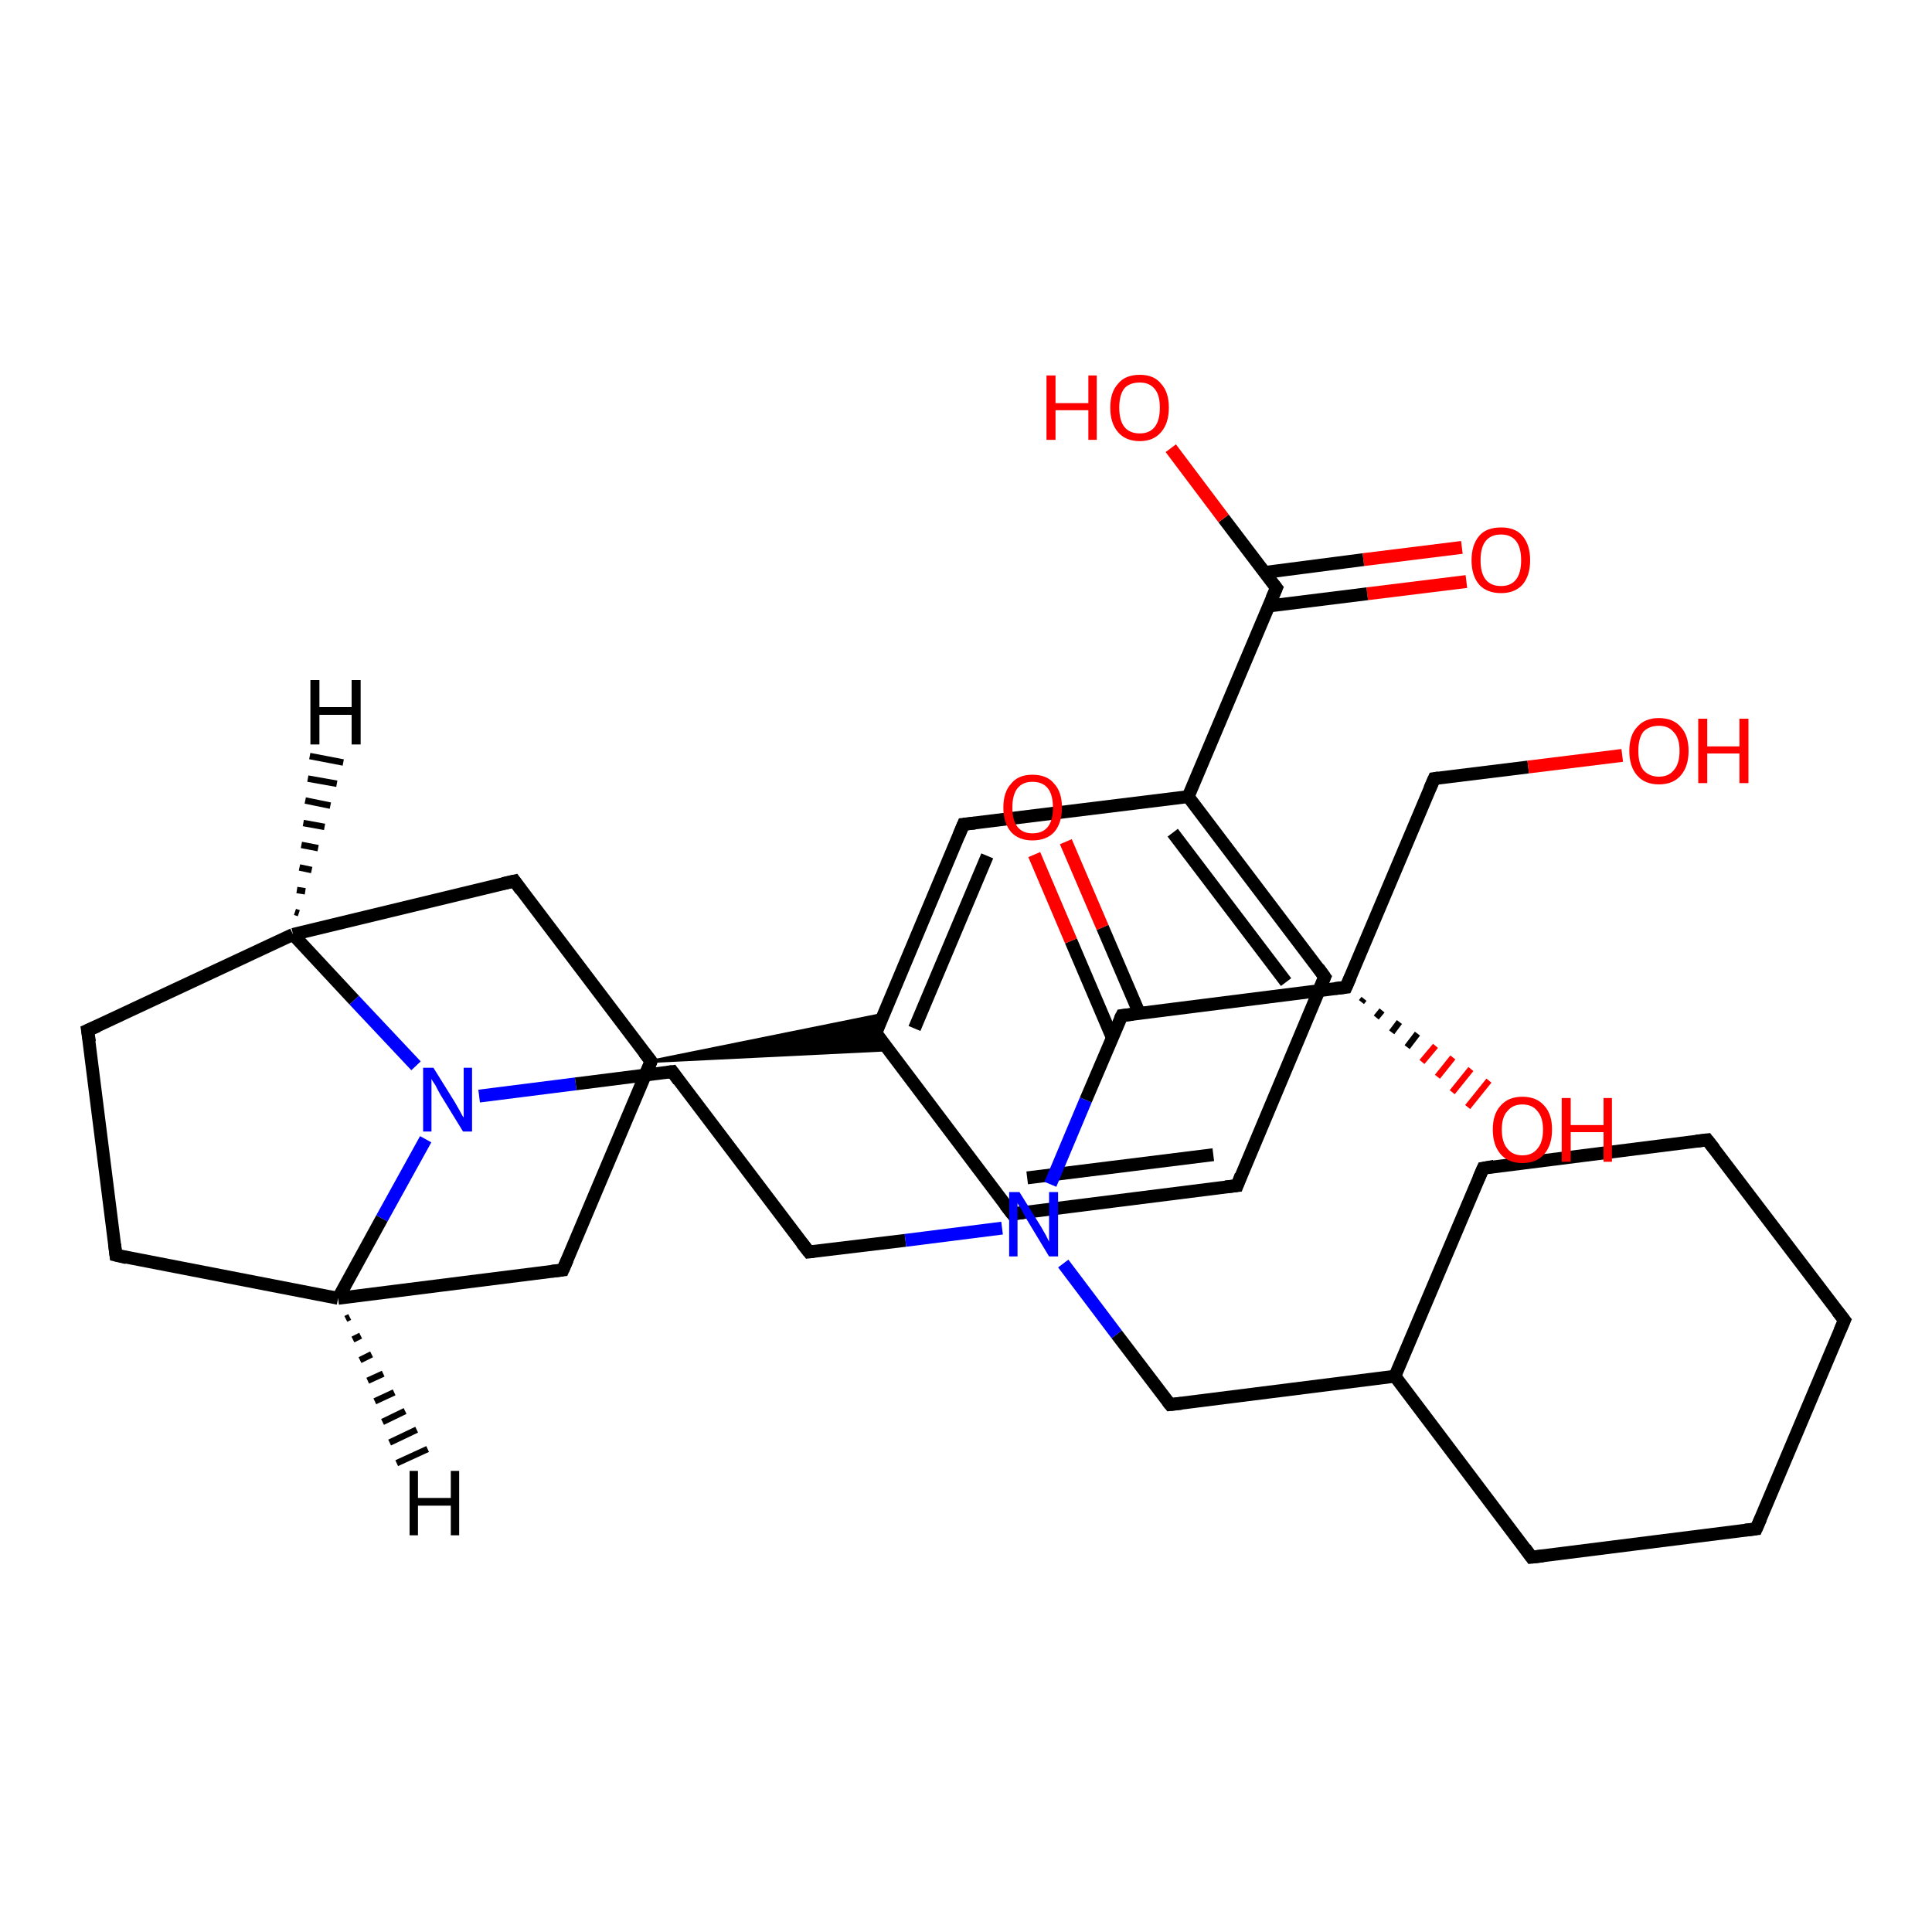 <?xml version='1.0' encoding='iso-8859-1'?>
<svg version='1.1' baseProfile='full'
              xmlns='http://www.w3.org/2000/svg'
                      xmlns:rdkit='http://www.rdkit.org/xml'
                      xmlns:xlink='http://www.w3.org/1999/xlink'
                  xml:space='preserve'
width='300px' height='300px' viewBox='0 0 300 300'>
<!-- END OF HEADER -->
<rect style='opacity:1.0;fill:#FFFFFF;stroke:none' width='300.0' height='300.0' x='0.0' y='0.0'> </rect>
<path class='bond-0 atom-0 atom-1' d='M 227.7,90.3 L 212.3,92.2' style='fill:none;fill-rule:evenodd;stroke:#FF0000;stroke-width:2.0px;stroke-linecap:butt;stroke-linejoin:miter;stroke-opacity:1' />
<path class='bond-0 atom-0 atom-1' d='M 212.3,92.2 L 197.0,94.1' style='fill:none;fill-rule:evenodd;stroke:#000000;stroke-width:2.0px;stroke-linecap:butt;stroke-linejoin:miter;stroke-opacity:1' />
<path class='bond-0 atom-0 atom-1' d='M 227.0,85.0 L 211.7,86.9' style='fill:none;fill-rule:evenodd;stroke:#FF0000;stroke-width:2.0px;stroke-linecap:butt;stroke-linejoin:miter;stroke-opacity:1' />
<path class='bond-0 atom-0 atom-1' d='M 211.7,86.9 L 196.3,88.9' style='fill:none;fill-rule:evenodd;stroke:#000000;stroke-width:2.0px;stroke-linecap:butt;stroke-linejoin:miter;stroke-opacity:1' />
<path class='bond-1 atom-1 atom-2' d='M 198.2,91.3 L 190.0,80.5' style='fill:none;fill-rule:evenodd;stroke:#000000;stroke-width:2.0px;stroke-linecap:butt;stroke-linejoin:miter;stroke-opacity:1' />
<path class='bond-1 atom-1 atom-2' d='M 190.0,80.5 L 181.8,69.6' style='fill:none;fill-rule:evenodd;stroke:#FF0000;stroke-width:2.0px;stroke-linecap:butt;stroke-linejoin:miter;stroke-opacity:1' />
<path class='bond-2 atom-1 atom-3' d='M 198.2,91.3 L 184.5,123.7' style='fill:none;fill-rule:evenodd;stroke:#000000;stroke-width:2.0px;stroke-linecap:butt;stroke-linejoin:miter;stroke-opacity:1' />
<path class='bond-3 atom-3 atom-4' d='M 184.5,123.7 L 205.7,151.7' style='fill:none;fill-rule:evenodd;stroke:#000000;stroke-width:2.0px;stroke-linecap:butt;stroke-linejoin:miter;stroke-opacity:1' />
<path class='bond-3 atom-3 atom-4' d='M 182.1,129.3 L 199.7,152.5' style='fill:none;fill-rule:evenodd;stroke:#000000;stroke-width:2.0px;stroke-linecap:butt;stroke-linejoin:miter;stroke-opacity:1' />
<path class='bond-4 atom-4 atom-5' d='M 205.7,151.7 L 192.1,184.1' style='fill:none;fill-rule:evenodd;stroke:#000000;stroke-width:2.0px;stroke-linecap:butt;stroke-linejoin:miter;stroke-opacity:1' />
<path class='bond-5 atom-5 atom-6' d='M 192.1,184.1 L 157.2,188.5' style='fill:none;fill-rule:evenodd;stroke:#000000;stroke-width:2.0px;stroke-linecap:butt;stroke-linejoin:miter;stroke-opacity:1' />
<path class='bond-5 atom-5 atom-6' d='M 188.4,179.3 L 159.5,182.9' style='fill:none;fill-rule:evenodd;stroke:#000000;stroke-width:2.0px;stroke-linecap:butt;stroke-linejoin:miter;stroke-opacity:1' />
<path class='bond-6 atom-6 atom-7' d='M 157.2,188.5 L 136.0,160.4' style='fill:none;fill-rule:evenodd;stroke:#000000;stroke-width:2.0px;stroke-linecap:butt;stroke-linejoin:miter;stroke-opacity:1' />
<path class='bond-7 atom-8 atom-7' d='M 101.1,164.8 L 137.2,157.5 L 136.0,160.4 Z' style='fill:#000000;fill-rule:evenodd;fill-opacity:1;stroke:#000000;stroke-width:0.5px;stroke-linecap:butt;stroke-linejoin:miter;stroke-opacity:1;' />
<path class='bond-7 atom-8 atom-7' d='M 101.1,164.8 L 136.0,160.4 L 137.9,163.0 Z' style='fill:#000000;fill-rule:evenodd;fill-opacity:1;stroke:#000000;stroke-width:0.5px;stroke-linecap:butt;stroke-linejoin:miter;stroke-opacity:1;' />
<path class='bond-8 atom-8 atom-9' d='M 101.1,164.8 L 87.4,197.2' style='fill:none;fill-rule:evenodd;stroke:#000000;stroke-width:2.0px;stroke-linecap:butt;stroke-linejoin:miter;stroke-opacity:1' />
<path class='bond-9 atom-9 atom-10' d='M 87.4,197.2 L 52.5,201.6' style='fill:none;fill-rule:evenodd;stroke:#000000;stroke-width:2.0px;stroke-linecap:butt;stroke-linejoin:miter;stroke-opacity:1' />
<path class='bond-10 atom-10 atom-11' d='M 52.5,201.6 L 18.0,194.9' style='fill:none;fill-rule:evenodd;stroke:#000000;stroke-width:2.0px;stroke-linecap:butt;stroke-linejoin:miter;stroke-opacity:1' />
<path class='bond-11 atom-11 atom-12' d='M 18.0,194.9 L 13.6,160.0' style='fill:none;fill-rule:evenodd;stroke:#000000;stroke-width:2.0px;stroke-linecap:butt;stroke-linejoin:miter;stroke-opacity:1' />
<path class='bond-12 atom-12 atom-13' d='M 13.6,160.0 L 45.5,145.1' style='fill:none;fill-rule:evenodd;stroke:#000000;stroke-width:2.0px;stroke-linecap:butt;stroke-linejoin:miter;stroke-opacity:1' />
<path class='bond-13 atom-13 atom-14' d='M 45.5,145.1 L 79.9,136.8' style='fill:none;fill-rule:evenodd;stroke:#000000;stroke-width:2.0px;stroke-linecap:butt;stroke-linejoin:miter;stroke-opacity:1' />
<path class='bond-14 atom-13 atom-15' d='M 45.5,145.1 L 55.0,155.3' style='fill:none;fill-rule:evenodd;stroke:#000000;stroke-width:2.0px;stroke-linecap:butt;stroke-linejoin:miter;stroke-opacity:1' />
<path class='bond-14 atom-13 atom-15' d='M 55.0,155.3 L 64.6,165.5' style='fill:none;fill-rule:evenodd;stroke:#0000FF;stroke-width:2.0px;stroke-linecap:butt;stroke-linejoin:miter;stroke-opacity:1' />
<path class='bond-15 atom-15 atom-16' d='M 74.4,170.2 L 89.4,168.3' style='fill:none;fill-rule:evenodd;stroke:#0000FF;stroke-width:2.0px;stroke-linecap:butt;stroke-linejoin:miter;stroke-opacity:1' />
<path class='bond-15 atom-15 atom-16' d='M 89.4,168.3 L 104.4,166.4' style='fill:none;fill-rule:evenodd;stroke:#000000;stroke-width:2.0px;stroke-linecap:butt;stroke-linejoin:miter;stroke-opacity:1' />
<path class='bond-16 atom-16 atom-17' d='M 104.4,166.4 L 125.6,194.4' style='fill:none;fill-rule:evenodd;stroke:#000000;stroke-width:2.0px;stroke-linecap:butt;stroke-linejoin:miter;stroke-opacity:1' />
<path class='bond-17 atom-17 atom-18' d='M 125.6,194.4 L 140.6,192.6' style='fill:none;fill-rule:evenodd;stroke:#000000;stroke-width:2.0px;stroke-linecap:butt;stroke-linejoin:miter;stroke-opacity:1' />
<path class='bond-17 atom-17 atom-18' d='M 140.6,192.6 L 155.6,190.7' style='fill:none;fill-rule:evenodd;stroke:#0000FF;stroke-width:2.0px;stroke-linecap:butt;stroke-linejoin:miter;stroke-opacity:1' />
<path class='bond-18 atom-18 atom-19' d='M 165.1,196.2 L 173.4,207.2' style='fill:none;fill-rule:evenodd;stroke:#0000FF;stroke-width:2.0px;stroke-linecap:butt;stroke-linejoin:miter;stroke-opacity:1' />
<path class='bond-18 atom-18 atom-19' d='M 173.4,207.2 L 181.7,218.1' style='fill:none;fill-rule:evenodd;stroke:#000000;stroke-width:2.0px;stroke-linecap:butt;stroke-linejoin:miter;stroke-opacity:1' />
<path class='bond-19 atom-19 atom-20' d='M 181.7,218.1 L 216.6,213.7' style='fill:none;fill-rule:evenodd;stroke:#000000;stroke-width:2.0px;stroke-linecap:butt;stroke-linejoin:miter;stroke-opacity:1' />
<path class='bond-20 atom-20 atom-21' d='M 216.6,213.7 L 237.8,241.8' style='fill:none;fill-rule:evenodd;stroke:#000000;stroke-width:2.0px;stroke-linecap:butt;stroke-linejoin:miter;stroke-opacity:1' />
<path class='bond-21 atom-21 atom-22' d='M 237.8,241.8 L 272.7,237.4' style='fill:none;fill-rule:evenodd;stroke:#000000;stroke-width:2.0px;stroke-linecap:butt;stroke-linejoin:miter;stroke-opacity:1' />
<path class='bond-22 atom-22 atom-23' d='M 272.7,237.4 L 286.4,205.0' style='fill:none;fill-rule:evenodd;stroke:#000000;stroke-width:2.0px;stroke-linecap:butt;stroke-linejoin:miter;stroke-opacity:1' />
<path class='bond-23 atom-23 atom-24' d='M 286.4,205.0 L 265.1,177.0' style='fill:none;fill-rule:evenodd;stroke:#000000;stroke-width:2.0px;stroke-linecap:butt;stroke-linejoin:miter;stroke-opacity:1' />
<path class='bond-24 atom-24 atom-25' d='M 265.1,177.0 L 230.3,181.4' style='fill:none;fill-rule:evenodd;stroke:#000000;stroke-width:2.0px;stroke-linecap:butt;stroke-linejoin:miter;stroke-opacity:1' />
<path class='bond-25 atom-18 atom-26' d='M 163.1,183.9 L 168.6,170.8' style='fill:none;fill-rule:evenodd;stroke:#0000FF;stroke-width:2.0px;stroke-linecap:butt;stroke-linejoin:miter;stroke-opacity:1' />
<path class='bond-25 atom-18 atom-26' d='M 168.6,170.8 L 174.2,157.7' style='fill:none;fill-rule:evenodd;stroke:#000000;stroke-width:2.0px;stroke-linecap:butt;stroke-linejoin:miter;stroke-opacity:1' />
<path class='bond-26 atom-26 atom-27' d='M 176.9,157.3 L 171.2,144.0' style='fill:none;fill-rule:evenodd;stroke:#000000;stroke-width:2.0px;stroke-linecap:butt;stroke-linejoin:miter;stroke-opacity:1' />
<path class='bond-26 atom-26 atom-27' d='M 171.2,144.0 L 165.5,130.7' style='fill:none;fill-rule:evenodd;stroke:#FF0000;stroke-width:2.0px;stroke-linecap:butt;stroke-linejoin:miter;stroke-opacity:1' />
<path class='bond-26 atom-26 atom-27' d='M 172.7,161.1 L 166.3,146.1' style='fill:none;fill-rule:evenodd;stroke:#000000;stroke-width:2.0px;stroke-linecap:butt;stroke-linejoin:miter;stroke-opacity:1' />
<path class='bond-26 atom-26 atom-27' d='M 166.3,146.1 L 160.6,132.7' style='fill:none;fill-rule:evenodd;stroke:#FF0000;stroke-width:2.0px;stroke-linecap:butt;stroke-linejoin:miter;stroke-opacity:1' />
<path class='bond-27 atom-26 atom-28' d='M 174.2,157.7 L 209.0,153.3' style='fill:none;fill-rule:evenodd;stroke:#000000;stroke-width:2.0px;stroke-linecap:butt;stroke-linejoin:miter;stroke-opacity:1' />
<path class='bond-28 atom-28 atom-29' d='M 211.8,155.1 L 211.4,155.6' style='fill:none;fill-rule:evenodd;stroke:#000000;stroke-width:1.0px;stroke-linecap:butt;stroke-linejoin:miter;stroke-opacity:1' />
<path class='bond-28 atom-28 atom-29' d='M 214.6,156.9 L 213.7,158.0' style='fill:none;fill-rule:evenodd;stroke:#000000;stroke-width:1.0px;stroke-linecap:butt;stroke-linejoin:miter;stroke-opacity:1' />
<path class='bond-28 atom-28 atom-29' d='M 217.3,158.7 L 216.1,160.3' style='fill:none;fill-rule:evenodd;stroke:#000000;stroke-width:1.0px;stroke-linecap:butt;stroke-linejoin:miter;stroke-opacity:1' />
<path class='bond-28 atom-28 atom-29' d='M 220.1,160.5 L 218.5,162.6' style='fill:none;fill-rule:evenodd;stroke:#000000;stroke-width:1.0px;stroke-linecap:butt;stroke-linejoin:miter;stroke-opacity:1' />
<path class='bond-28 atom-28 atom-29' d='M 222.9,162.4 L 220.8,164.9' style='fill:none;fill-rule:evenodd;stroke:#FF0000;stroke-width:1.0px;stroke-linecap:butt;stroke-linejoin:miter;stroke-opacity:1' />
<path class='bond-28 atom-28 atom-29' d='M 225.6,164.2 L 223.2,167.2' style='fill:none;fill-rule:evenodd;stroke:#FF0000;stroke-width:1.0px;stroke-linecap:butt;stroke-linejoin:miter;stroke-opacity:1' />
<path class='bond-28 atom-28 atom-29' d='M 228.4,166.0 L 225.5,169.6' style='fill:none;fill-rule:evenodd;stroke:#FF0000;stroke-width:1.0px;stroke-linecap:butt;stroke-linejoin:miter;stroke-opacity:1' />
<path class='bond-28 atom-28 atom-29' d='M 231.2,167.8 L 227.9,171.9' style='fill:none;fill-rule:evenodd;stroke:#FF0000;stroke-width:1.0px;stroke-linecap:butt;stroke-linejoin:miter;stroke-opacity:1' />
<path class='bond-29 atom-28 atom-30' d='M 209.0,153.3 L 222.7,120.9' style='fill:none;fill-rule:evenodd;stroke:#000000;stroke-width:2.0px;stroke-linecap:butt;stroke-linejoin:miter;stroke-opacity:1' />
<path class='bond-30 atom-30 atom-31' d='M 222.7,120.9 L 237.3,119.1' style='fill:none;fill-rule:evenodd;stroke:#000000;stroke-width:2.0px;stroke-linecap:butt;stroke-linejoin:miter;stroke-opacity:1' />
<path class='bond-30 atom-30 atom-31' d='M 237.3,119.1 L 251.9,117.3' style='fill:none;fill-rule:evenodd;stroke:#FF0000;stroke-width:2.0px;stroke-linecap:butt;stroke-linejoin:miter;stroke-opacity:1' />
<path class='bond-31 atom-7 atom-32' d='M 136.0,160.4 L 149.6,128.0' style='fill:none;fill-rule:evenodd;stroke:#000000;stroke-width:2.0px;stroke-linecap:butt;stroke-linejoin:miter;stroke-opacity:1' />
<path class='bond-31 atom-7 atom-32' d='M 142.0,159.7 L 153.3,132.9' style='fill:none;fill-rule:evenodd;stroke:#000000;stroke-width:2.0px;stroke-linecap:butt;stroke-linejoin:miter;stroke-opacity:1' />
<path class='bond-32 atom-32 atom-3' d='M 149.6,128.0 L 184.5,123.7' style='fill:none;fill-rule:evenodd;stroke:#000000;stroke-width:2.0px;stroke-linecap:butt;stroke-linejoin:miter;stroke-opacity:1' />
<path class='bond-33 atom-14 atom-8' d='M 79.9,136.8 L 101.1,164.8' style='fill:none;fill-rule:evenodd;stroke:#000000;stroke-width:2.0px;stroke-linecap:butt;stroke-linejoin:miter;stroke-opacity:1' />
<path class='bond-34 atom-25 atom-20' d='M 230.3,181.4 L 216.6,213.7' style='fill:none;fill-rule:evenodd;stroke:#000000;stroke-width:2.0px;stroke-linecap:butt;stroke-linejoin:miter;stroke-opacity:1' />
<path class='bond-35 atom-15 atom-10' d='M 66.1,176.9 L 59.3,189.2' style='fill:none;fill-rule:evenodd;stroke:#0000FF;stroke-width:2.0px;stroke-linecap:butt;stroke-linejoin:miter;stroke-opacity:1' />
<path class='bond-35 atom-15 atom-10' d='M 59.3,189.2 L 52.5,201.6' style='fill:none;fill-rule:evenodd;stroke:#000000;stroke-width:2.0px;stroke-linecap:butt;stroke-linejoin:miter;stroke-opacity:1' />
<path class='bond-36 atom-10 atom-33' d='M 54.3,204.5 L 53.7,204.8' style='fill:none;fill-rule:evenodd;stroke:#000000;stroke-width:1.0px;stroke-linecap:butt;stroke-linejoin:miter;stroke-opacity:1' />
<path class='bond-36 atom-10 atom-33' d='M 56.0,207.4 L 54.8,208.0' style='fill:none;fill-rule:evenodd;stroke:#000000;stroke-width:1.0px;stroke-linecap:butt;stroke-linejoin:miter;stroke-opacity:1' />
<path class='bond-36 atom-10 atom-33' d='M 57.7,210.3 L 55.9,211.2' style='fill:none;fill-rule:evenodd;stroke:#000000;stroke-width:1.0px;stroke-linecap:butt;stroke-linejoin:miter;stroke-opacity:1' />
<path class='bond-36 atom-10 atom-33' d='M 59.5,213.3 L 57.1,214.4' style='fill:none;fill-rule:evenodd;stroke:#000000;stroke-width:1.0px;stroke-linecap:butt;stroke-linejoin:miter;stroke-opacity:1' />
<path class='bond-36 atom-10 atom-33' d='M 61.2,216.2 L 58.2,217.6' style='fill:none;fill-rule:evenodd;stroke:#000000;stroke-width:1.0px;stroke-linecap:butt;stroke-linejoin:miter;stroke-opacity:1' />
<path class='bond-36 atom-10 atom-33' d='M 62.9,219.1 L 59.4,220.8' style='fill:none;fill-rule:evenodd;stroke:#000000;stroke-width:1.0px;stroke-linecap:butt;stroke-linejoin:miter;stroke-opacity:1' />
<path class='bond-36 atom-10 atom-33' d='M 64.7,222.0 L 60.5,224.0' style='fill:none;fill-rule:evenodd;stroke:#000000;stroke-width:1.0px;stroke-linecap:butt;stroke-linejoin:miter;stroke-opacity:1' />
<path class='bond-36 atom-10 atom-33' d='M 66.4,225.0 L 61.6,227.2' style='fill:none;fill-rule:evenodd;stroke:#000000;stroke-width:1.0px;stroke-linecap:butt;stroke-linejoin:miter;stroke-opacity:1' />
<path class='bond-37 atom-13 atom-34' d='M 45.8,141.6 L 46.4,141.8' style='fill:none;fill-rule:evenodd;stroke:#000000;stroke-width:1.0px;stroke-linecap:butt;stroke-linejoin:miter;stroke-opacity:1' />
<path class='bond-37 atom-13 atom-34' d='M 46.1,138.2 L 47.4,138.4' style='fill:none;fill-rule:evenodd;stroke:#000000;stroke-width:1.0px;stroke-linecap:butt;stroke-linejoin:miter;stroke-opacity:1' />
<path class='bond-37 atom-13 atom-34' d='M 46.5,134.7 L 48.4,135.1' style='fill:none;fill-rule:evenodd;stroke:#000000;stroke-width:1.0px;stroke-linecap:butt;stroke-linejoin:miter;stroke-opacity:1' />
<path class='bond-37 atom-13 atom-34' d='M 46.8,131.2 L 49.4,131.7' style='fill:none;fill-rule:evenodd;stroke:#000000;stroke-width:1.0px;stroke-linecap:butt;stroke-linejoin:miter;stroke-opacity:1' />
<path class='bond-37 atom-13 atom-34' d='M 47.1,127.8 L 50.4,128.4' style='fill:none;fill-rule:evenodd;stroke:#000000;stroke-width:1.0px;stroke-linecap:butt;stroke-linejoin:miter;stroke-opacity:1' />
<path class='bond-37 atom-13 atom-34' d='M 47.4,124.3 L 51.3,125.1' style='fill:none;fill-rule:evenodd;stroke:#000000;stroke-width:1.0px;stroke-linecap:butt;stroke-linejoin:miter;stroke-opacity:1' />
<path class='bond-37 atom-13 atom-34' d='M 47.8,120.9 L 52.3,121.7' style='fill:none;fill-rule:evenodd;stroke:#000000;stroke-width:1.0px;stroke-linecap:butt;stroke-linejoin:miter;stroke-opacity:1' />
<path class='bond-37 atom-13 atom-34' d='M 48.1,117.4 L 53.3,118.4' style='fill:none;fill-rule:evenodd;stroke:#000000;stroke-width:1.0px;stroke-linecap:butt;stroke-linejoin:miter;stroke-opacity:1' />
<path d='M 197.8,90.8 L 198.2,91.3 L 197.5,92.9' style='fill:none;stroke:#000000;stroke-width:2.0px;stroke-linecap:butt;stroke-linejoin:miter;stroke-opacity:1;' />
<path d='M 204.7,150.3 L 205.7,151.7 L 205.0,153.3' style='fill:none;stroke:#000000;stroke-width:2.0px;stroke-linecap:butt;stroke-linejoin:miter;stroke-opacity:1;' />
<path d='M 192.7,182.5 L 192.1,184.1 L 190.3,184.3' style='fill:none;stroke:#000000;stroke-width:2.0px;stroke-linecap:butt;stroke-linejoin:miter;stroke-opacity:1;' />
<path d='M 158.9,188.3 L 157.2,188.5 L 156.1,187.1' style='fill:none;stroke:#000000;stroke-width:2.0px;stroke-linecap:butt;stroke-linejoin:miter;stroke-opacity:1;' />
<path d='M 137.0,161.8 L 136.0,160.4 L 136.6,158.8' style='fill:none;stroke:#000000;stroke-width:2.0px;stroke-linecap:butt;stroke-linejoin:miter;stroke-opacity:1;' />
<path d='M 100.4,166.4 L 101.1,164.8 L 100.0,163.4' style='fill:none;stroke:#000000;stroke-width:2.0px;stroke-linecap:butt;stroke-linejoin:miter;stroke-opacity:1;' />
<path d='M 88.1,195.6 L 87.4,197.2 L 85.7,197.4' style='fill:none;stroke:#000000;stroke-width:2.0px;stroke-linecap:butt;stroke-linejoin:miter;stroke-opacity:1;' />
<path d='M 19.7,195.3 L 18.0,194.9 L 17.8,193.2' style='fill:none;stroke:#000000;stroke-width:2.0px;stroke-linecap:butt;stroke-linejoin:miter;stroke-opacity:1;' />
<path d='M 13.9,161.8 L 13.6,160.0 L 15.2,159.3' style='fill:none;stroke:#000000;stroke-width:2.0px;stroke-linecap:butt;stroke-linejoin:miter;stroke-opacity:1;' />
<path d='M 78.1,137.2 L 79.9,136.8 L 80.9,138.2' style='fill:none;stroke:#000000;stroke-width:2.0px;stroke-linecap:butt;stroke-linejoin:miter;stroke-opacity:1;' />
<path d='M 103.6,166.5 L 104.4,166.4 L 105.4,167.8' style='fill:none;stroke:#000000;stroke-width:2.0px;stroke-linecap:butt;stroke-linejoin:miter;stroke-opacity:1;' />
<path d='M 124.5,193.0 L 125.6,194.4 L 126.4,194.3' style='fill:none;stroke:#000000;stroke-width:2.0px;stroke-linecap:butt;stroke-linejoin:miter;stroke-opacity:1;' />
<path d='M 181.3,217.6 L 181.7,218.1 L 183.5,217.9' style='fill:none;stroke:#000000;stroke-width:2.0px;stroke-linecap:butt;stroke-linejoin:miter;stroke-opacity:1;' />
<path d='M 236.8,240.4 L 237.8,241.8 L 239.6,241.6' style='fill:none;stroke:#000000;stroke-width:2.0px;stroke-linecap:butt;stroke-linejoin:miter;stroke-opacity:1;' />
<path d='M 271.0,237.6 L 272.7,237.4 L 273.4,235.8' style='fill:none;stroke:#000000;stroke-width:2.0px;stroke-linecap:butt;stroke-linejoin:miter;stroke-opacity:1;' />
<path d='M 285.7,206.6 L 286.4,205.0 L 285.3,203.6' style='fill:none;stroke:#000000;stroke-width:2.0px;stroke-linecap:butt;stroke-linejoin:miter;stroke-opacity:1;' />
<path d='M 266.2,178.4 L 265.1,177.0 L 263.4,177.2' style='fill:none;stroke:#000000;stroke-width:2.0px;stroke-linecap:butt;stroke-linejoin:miter;stroke-opacity:1;' />
<path d='M 232.0,181.1 L 230.3,181.4 L 229.6,183.0' style='fill:none;stroke:#000000;stroke-width:2.0px;stroke-linecap:butt;stroke-linejoin:miter;stroke-opacity:1;' />
<path d='M 173.9,158.3 L 174.2,157.7 L 175.9,157.5' style='fill:none;stroke:#000000;stroke-width:2.0px;stroke-linecap:butt;stroke-linejoin:miter;stroke-opacity:1;' />
<path d='M 207.3,153.5 L 209.0,153.3 L 209.7,151.7' style='fill:none;stroke:#000000;stroke-width:2.0px;stroke-linecap:butt;stroke-linejoin:miter;stroke-opacity:1;' />
<path d='M 222.0,122.5 L 222.7,120.9 L 223.4,120.8' style='fill:none;stroke:#000000;stroke-width:2.0px;stroke-linecap:butt;stroke-linejoin:miter;stroke-opacity:1;' />
<path d='M 148.9,129.7 L 149.6,128.0 L 151.4,127.8' style='fill:none;stroke:#000000;stroke-width:2.0px;stroke-linecap:butt;stroke-linejoin:miter;stroke-opacity:1;' />
<path class='atom-0' d='M 228.5 87.0
Q 228.5 84.6, 229.7 83.2
Q 230.8 81.9, 233.1 81.9
Q 235.3 81.9, 236.4 83.2
Q 237.6 84.6, 237.6 87.0
Q 237.6 89.4, 236.4 90.8
Q 235.2 92.1, 233.1 92.1
Q 230.9 92.1, 229.7 90.8
Q 228.5 89.4, 228.5 87.0
M 233.1 91.0
Q 234.6 91.0, 235.4 90.0
Q 236.2 89.0, 236.2 87.0
Q 236.2 85.0, 235.4 84.0
Q 234.6 83.0, 233.1 83.0
Q 231.5 83.0, 230.7 84.0
Q 229.9 85.0, 229.9 87.0
Q 229.9 89.0, 230.7 90.0
Q 231.5 91.0, 233.1 91.0
' fill='#FF0000'/>
<path class='atom-2' d='M 162.5 58.3
L 163.9 58.3
L 163.9 62.6
L 169.0 62.6
L 169.0 58.3
L 170.3 58.3
L 170.3 68.3
L 169.0 68.3
L 169.0 63.7
L 163.9 63.7
L 163.9 68.3
L 162.5 68.3
L 162.5 58.3
' fill='#FF0000'/>
<path class='atom-2' d='M 172.4 63.3
Q 172.4 60.9, 173.6 59.6
Q 174.7 58.2, 177.0 58.2
Q 179.2 58.2, 180.3 59.6
Q 181.5 60.9, 181.5 63.3
Q 181.5 65.7, 180.3 67.1
Q 179.1 68.5, 177.0 68.5
Q 174.8 68.5, 173.6 67.1
Q 172.4 65.7, 172.4 63.3
M 177.0 67.3
Q 178.5 67.3, 179.3 66.3
Q 180.1 65.3, 180.1 63.3
Q 180.1 61.3, 179.3 60.4
Q 178.5 59.4, 177.0 59.4
Q 175.4 59.4, 174.6 60.3
Q 173.8 61.3, 173.8 63.3
Q 173.8 65.3, 174.6 66.3
Q 175.4 67.3, 177.0 67.3
' fill='#FF0000'/>
<path class='atom-15' d='M 67.3 165.8
L 70.6 171.1
Q 70.9 171.6, 71.4 172.5
Q 71.9 173.5, 72.0 173.5
L 72.0 165.8
L 73.3 165.8
L 73.3 175.7
L 71.9 175.7
L 68.4 170.0
Q 68.0 169.3, 67.6 168.5
Q 67.1 167.8, 67.0 167.5
L 67.0 175.7
L 65.7 175.7
L 65.7 165.8
L 67.3 165.8
' fill='#0000FF'/>
<path class='atom-18' d='M 158.3 185.1
L 161.6 190.4
Q 161.9 190.9, 162.4 191.8
Q 162.9 192.8, 162.9 192.8
L 162.9 185.1
L 164.3 185.1
L 164.3 195.1
L 162.9 195.1
L 159.4 189.3
Q 159.0 188.6, 158.6 187.8
Q 158.1 187.1, 158.0 186.8
L 158.0 195.1
L 156.7 195.1
L 156.7 185.1
L 158.3 185.1
' fill='#0000FF'/>
<path class='atom-27' d='M 155.8 125.4
Q 155.8 123.0, 157.0 121.7
Q 158.1 120.3, 160.3 120.3
Q 162.6 120.3, 163.7 121.7
Q 164.9 123.0, 164.9 125.4
Q 164.9 127.8, 163.7 129.2
Q 162.5 130.5, 160.3 130.5
Q 158.2 130.5, 157.0 129.2
Q 155.8 127.8, 155.8 125.4
M 160.3 129.4
Q 161.9 129.4, 162.7 128.4
Q 163.5 127.4, 163.5 125.4
Q 163.5 123.4, 162.7 122.4
Q 161.9 121.4, 160.3 121.4
Q 158.8 121.4, 158.0 122.4
Q 157.2 123.4, 157.2 125.4
Q 157.2 127.4, 158.0 128.4
Q 158.8 129.4, 160.3 129.4
' fill='#FF0000'/>
<path class='atom-29' d='M 231.8 175.4
Q 231.8 173.0, 233.0 171.7
Q 234.2 170.3, 236.4 170.3
Q 238.6 170.3, 239.8 171.7
Q 241.0 173.0, 241.0 175.4
Q 241.0 177.8, 239.8 179.2
Q 238.6 180.6, 236.4 180.6
Q 234.2 180.6, 233.0 179.2
Q 231.8 177.8, 231.8 175.4
M 236.4 179.4
Q 237.9 179.4, 238.7 178.4
Q 239.6 177.4, 239.6 175.4
Q 239.6 173.5, 238.7 172.5
Q 237.9 171.5, 236.4 171.5
Q 234.9 171.5, 234.1 172.5
Q 233.2 173.4, 233.2 175.4
Q 233.2 177.4, 234.1 178.4
Q 234.9 179.4, 236.4 179.4
' fill='#FF0000'/>
<path class='atom-29' d='M 242.5 170.5
L 243.9 170.5
L 243.9 174.7
L 249.0 174.7
L 249.0 170.5
L 250.3 170.5
L 250.3 180.4
L 249.0 180.4
L 249.0 175.8
L 243.9 175.8
L 243.9 180.4
L 242.5 180.4
L 242.5 170.5
' fill='#FF0000'/>
<path class='atom-31' d='M 253.0 116.6
Q 253.0 114.2, 254.2 112.9
Q 255.4 111.5, 257.6 111.5
Q 259.8 111.5, 261.0 112.9
Q 262.2 114.2, 262.2 116.6
Q 262.2 119.0, 261.0 120.4
Q 259.8 121.8, 257.6 121.8
Q 255.4 121.8, 254.2 120.4
Q 253.0 119.0, 253.0 116.6
M 257.6 120.6
Q 259.1 120.6, 259.9 119.6
Q 260.8 118.6, 260.8 116.6
Q 260.8 114.6, 259.9 113.7
Q 259.1 112.7, 257.6 112.7
Q 256.1 112.7, 255.2 113.6
Q 254.4 114.6, 254.4 116.6
Q 254.4 118.6, 255.2 119.6
Q 256.1 120.6, 257.6 120.6
' fill='#FF0000'/>
<path class='atom-31' d='M 263.7 111.6
L 265.1 111.6
L 265.1 115.9
L 270.1 115.9
L 270.1 111.6
L 271.5 111.6
L 271.5 121.6
L 270.1 121.6
L 270.1 117.0
L 265.1 117.0
L 265.1 121.6
L 263.7 121.6
L 263.7 111.6
' fill='#FF0000'/>
<path class='atom-33' d='M 63.6 228.4
L 64.9 228.4
L 64.9 232.6
L 70.0 232.6
L 70.0 228.4
L 71.3 228.4
L 71.3 238.4
L 70.0 238.4
L 70.0 233.8
L 64.9 233.8
L 64.9 238.4
L 63.6 238.4
L 63.6 228.4
' fill='#000000'/>
<path class='atom-34' d='M 48.2 105.6
L 49.6 105.6
L 49.6 109.8
L 54.6 109.8
L 54.6 105.6
L 56.0 105.6
L 56.0 115.6
L 54.6 115.6
L 54.6 111.0
L 49.6 111.0
L 49.6 115.6
L 48.2 115.6
L 48.2 105.6
' fill='#000000'/>
</svg>
